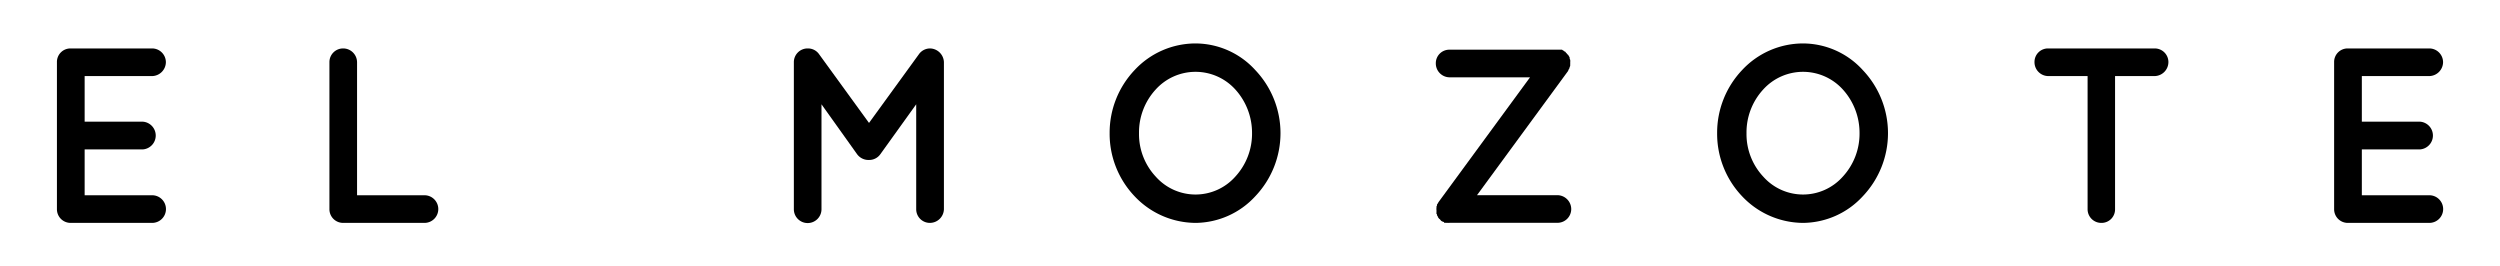 <?xml version="1.0" encoding="UTF-8"?> <svg xmlns="http://www.w3.org/2000/svg" id="Capa_1" data-name="Capa 1" width="300.37" height="32" viewBox="0 0 300.37 32"><path d="M6.84,25.14V7.46A1.62,1.62,0,0,1,8.49,5.82h9.79a1.66,1.66,0,0,1,1.65,1.64,1.69,1.69,0,0,1-1.65,1.68H10.17v5.48h7a1.67,1.67,0,0,1,0,3.33h-7v5.51h8.11a1.66,1.66,0,0,1,0,3.32H8.58c-.06,0-.06,0-.06,0l0,0A1.64,1.64,0,0,1,6.84,25.14Z"></path><path d="M39.58,25.14V7.46a1.64,1.64,0,0,1,1.65-1.64A1.67,1.67,0,0,1,42.9,7.46v16H51a1.66,1.66,0,0,1,0,3.32H41.23A1.64,1.64,0,0,1,39.58,25.14Z"></path><path d="M113.41,7.46V25.14a1.69,1.69,0,0,1-1.68,1.64,1.64,1.64,0,0,1-1.65-1.64V12.53l-4.31,6a1.64,1.64,0,0,1-1.35.69h-.06a1.69,1.69,0,0,1-1.38-.69l-4.28-6V25.14a1.66,1.66,0,0,1-3.32,0V7.46A1.65,1.65,0,0,1,97,5.82h.09a1.62,1.62,0,0,1,1.32.69l6,8.26,6-8.26a1.64,1.64,0,0,1,1.35-.69h0A1.71,1.71,0,0,1,113.41,7.46Z"></path><path d="M150.82,8.42a11,11,0,0,1,0,15.16,9.85,9.85,0,0,1-7.16,3.2,10.13,10.13,0,0,1-7.34-3.2,10.89,10.89,0,0,1-3-7.58,10.94,10.94,0,0,1,3-7.58,10,10,0,0,1,7.34-3.2A9.74,9.74,0,0,1,150.82,8.42ZM150.43,16a7.75,7.75,0,0,0-2-5.24,6.45,6.45,0,0,0-9.58,0,7.61,7.61,0,0,0-2,5.24,7.48,7.48,0,0,0,2,5.21,6.39,6.39,0,0,0,9.58,0A7.61,7.61,0,0,0,150.43,16Z"></path><path d="M188.46,8.45l-11,15h9.65a1.68,1.68,0,0,1,1.67,1.68,1.65,1.65,0,0,1-1.67,1.64H174.18a1.13,1.13,0,0,1-.3,0,.11.11,0,0,1-.09,0c-.06,0-.12,0-.21,0s-.06,0-.09-.09a.51.51,0,0,1-.15-.06c-.06,0-.09,0-.12-.06v0s-.06,0-.09-.06a.65.65,0,0,1-.12-.15.41.41,0,0,1-.12-.09s-.06-.09-.09-.12-.06-.12-.06-.15-.09-.09-.09-.15,0-.12-.06-.18,0-.05,0-.11,0-.15,0-.21v-.12a.44.44,0,0,1,0-.21v-.15s0-.09.06-.15a1.3,1.3,0,0,0,0-.15.16.16,0,0,0,.09-.12.66.66,0,0,0,.09-.15h0l11-15h-9.67a1.67,1.67,0,0,1-1.65-1.68,1.62,1.62,0,0,1,1.65-1.64h13.15l.12,0c.09,0,.12,0,.18,0s.09,0,.12.06a.19.19,0,0,1,.15.09l.15.09h0c.07,0,.07.06.09.09s.09.09.12.12l.09.12a.23.23,0,0,1,.12.12.56.56,0,0,0,.09.14.2.2,0,0,0,.06.12,1.06,1.06,0,0,0,0,.18.17.17,0,0,1,.06.15.45.45,0,0,1,0,.18v.33a.23.23,0,0,0,0,.12c0,.09-.06.12-.06.18a1.25,1.25,0,0,0-.06.18s0,.06-.06.09a.66.66,0,0,1-.09.15Z"></path><path d="M223.81,8.42a11,11,0,0,1,0,15.16,9.85,9.85,0,0,1-7.16,3.2,10.13,10.13,0,0,1-7.34-3.2,10.89,10.89,0,0,1-3-7.58,10.94,10.94,0,0,1,3-7.58,10,10,0,0,1,7.34-3.2A9.74,9.74,0,0,1,223.81,8.42ZM223.42,16a7.75,7.75,0,0,0-2-5.24,6.45,6.45,0,0,0-9.58,0,7.61,7.61,0,0,0-2,5.24,7.48,7.48,0,0,0,2,5.21,6.39,6.39,0,0,0,9.58,0A7.61,7.61,0,0,0,223.42,16Z"></path><path d="M258.88,9.14h-4.76v16a1.62,1.62,0,0,1-1.65,1.64,1.64,1.64,0,0,1-1.65-1.64v-16h-4.73a1.67,1.67,0,0,1-1.65-1.68,1.62,1.62,0,0,1,1.65-1.64h12.79a1.64,1.64,0,0,1,1.65,1.64A1.69,1.69,0,0,1,258.88,9.14Z"></path><path d="M280.44,25.14V7.46a1.62,1.62,0,0,1,1.65-1.64h9.79a1.66,1.66,0,0,1,1.65,1.64,1.69,1.69,0,0,1-1.65,1.68h-8.11v5.48h7a1.67,1.67,0,0,1,0,3.33h-7v5.51h8.11a1.66,1.66,0,0,1,0,3.32h-9.7c-.06,0-.06,0-.06,0l0,0A1.64,1.64,0,0,1,280.44,25.14Z"></path></svg> 